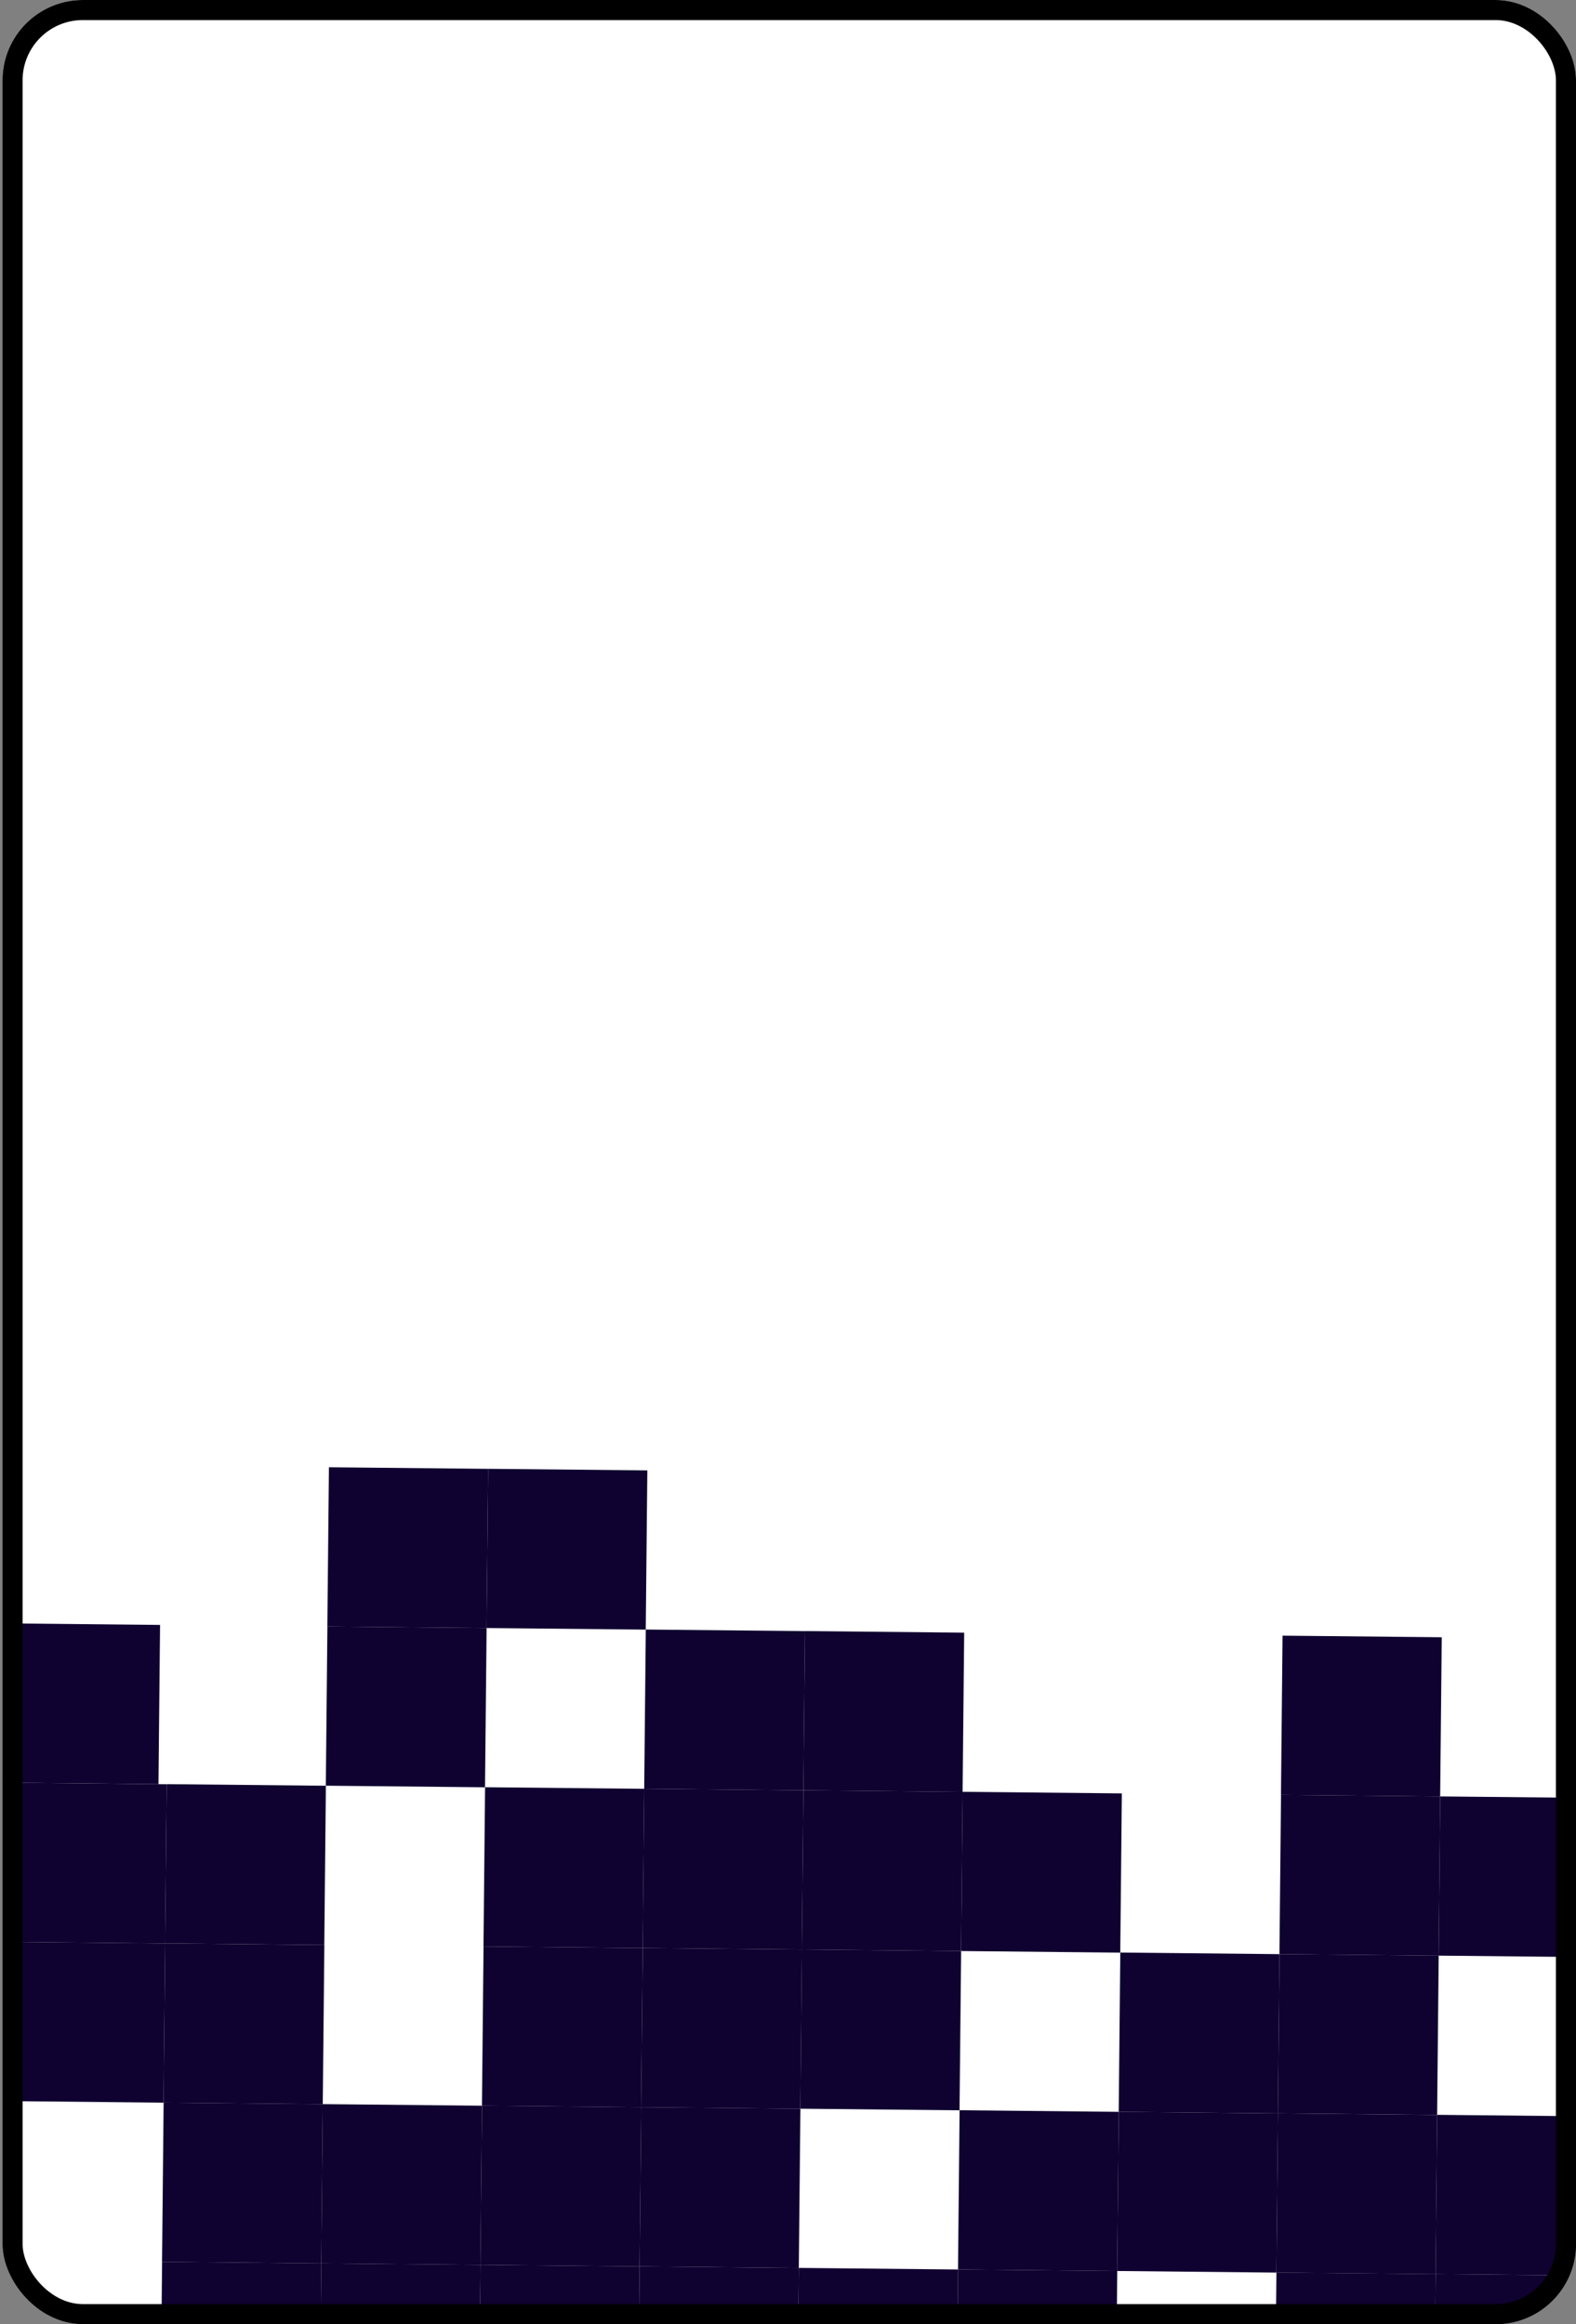 <?xml version="1.0" encoding="UTF-8"?> <svg xmlns="http://www.w3.org/2000/svg" width="314" height="463" viewBox="0 0 314 463" fill="none"><rect x="0" y="0" width="314" height="463" fill="#808080" stroke="none"/><g clip-path="url(#clip0_341_4294)"><rect x="0.5" width="313.5" height="463" rx="16" fill="white"></rect><rect width="31.718" height="31.718" transform="matrix(-1 -0.01 -0.01 1 318.053 421.612)" fill="#0F0130"></rect><rect width="31.718" height="31.718" transform="matrix(-1 -0.01 -0.01 1 317.75 453.328)" fill="#0F0130"></rect><rect width="31.718" height="31.718" transform="matrix(-1 -0.01 -0.01 1 254.621 421.001)" fill="#0F0130"></rect><rect width="31.718" height="31.718" transform="matrix(-1 -0.01 -0.01 1 318.666 358.179)" fill="#0F0130"></rect><rect width="31.718" height="31.718" transform="matrix(-1 -0.01 -0.01 1 286.948 357.872)" fill="#0F0130"></rect><rect width="31.718" height="31.718" transform="matrix(-1 -0.01 -0.01 1 286.337 421.309)" fill="#0F0130"></rect><rect width="31.718" height="31.718" transform="matrix(-1 -0.01 -0.01 1 286.031 453.019)" fill="#0F0130"></rect><rect width="31.718" height="31.718" transform="matrix(-1 -0.01 -0.01 1 222.906 420.696)" fill="#0F0130"></rect><rect width="31.718" height="31.718" transform="matrix(-1 -0.01 -0.01 1 222.599 452.413)" fill="#0F0130"></rect><rect width="31.718" height="31.718" transform="matrix(-1 -0.01 -0.01 1 190.882 452.106)" fill="#0F0130"></rect><rect width="31.718" height="31.718" transform="matrix(-1 -0.01 -0.01 1 159.165 451.801)" fill="#0F0130"></rect><rect width="31.718" height="31.718" transform="matrix(-1 -0.01 -0.01 1 127.448 451.494)" fill="#0F0130"></rect><rect width="31.718" height="31.718" transform="matrix(-1 -0.01 -0.01 1 64.013 450.886)" fill="#0F0130"></rect><rect width="31.718" height="31.718" transform="matrix(-1 -0.01 -0.01 1 287.252 326.156)" fill="#0F0130"></rect><rect width="31.718" height="31.718" transform="matrix(-1 -0.01 -0.01 1 286.643 389.588)" fill="#0F0130"></rect><rect width="31.718" height="31.718" transform="matrix(-1 -0.01 -0.01 1 254.926 389.285)" fill="#0F0130"></rect><rect width="31.718" height="31.718" transform="matrix(-1 -0.01 -0.01 1 223.515 357.264)" fill="#0F0130"></rect><rect width="31.718" height="31.718" transform="matrix(-1 -0.01 -0.01 1 191.798 356.957)" fill="#0F0130"></rect><rect width="31.718" height="31.718" transform="matrix(-1 -0.01 -0.01 1 160.08 356.652)" fill="#0F0130"></rect><rect width="31.718" height="31.718" transform="matrix(-1 -0.01 -0.01 1 128.364 356.349)" fill="#0F0130"></rect><rect width="31.718" height="31.718" transform="matrix(-1 -0.01 -0.01 1 64.928 355.737)" fill="#0F0130"></rect><rect width="31.718" height="31.718" transform="matrix(-1 -0.01 -0.01 1 33.211 355.434)" fill="#0F0130"></rect><rect width="31.718" height="31.718" transform="matrix(-1 -0.01 -0.01 1 192.103 325.241)" fill="#0F0130"></rect><rect width="31.718" height="31.718" transform="matrix(-1 -0.01 -0.01 1 160.386 324.936)" fill="#0F0130"></rect><rect width="31.718" height="31.718" transform="matrix(-1 -0.01 -0.01 1 96.95 324.326)" fill="#0F0130"></rect><rect width="31.718" height="31.718" transform="matrix(-1 -0.01 -0.01 1 128.974 292.917)" fill="#0F0130"></rect><rect width="31.718" height="31.718" transform="matrix(-1 -0.01 -0.01 1 97.255 292.608)" fill="#0F0130"></rect><rect width="31.718" height="31.718" transform="matrix(-1 -0.01 -0.01 1 191.492 388.673)" fill="#0F0130"></rect><rect width="31.718" height="31.718" transform="matrix(-1 -0.01 -0.01 1 159.777 388.37)" fill="#0F0130"></rect><rect width="31.718" height="31.718" transform="matrix(-1 -0.01 -0.01 1 128.058 388.065)" fill="#0F0130"></rect><rect width="31.718" height="31.718" transform="matrix(-1 -0.01 -0.01 1 64.623 387.456)" fill="#0F0130"></rect><rect width="31.718" height="31.718" transform="matrix(-1 -0.01 -0.01 1 32.906 387.15)" fill="#0F0130"></rect><rect width="31.718" height="31.718" transform="matrix(-1 -0.01 -0.01 1 159.47 420.083)" fill="#0F0130"></rect><rect width="31.718" height="31.718" transform="matrix(-1 -0.01 -0.01 1 127.752 419.78)" fill="#0F0130"></rect><rect width="31.718" height="31.718" transform="matrix(-1 -0.01 -0.01 1 96.035 419.477)" fill="#0F0130"></rect><rect width="31.718" height="31.718" transform="matrix(-1 -0.01 -0.01 1 95.729 451.191)" fill="#0F0130"></rect><rect width="31.718" height="31.718" transform="matrix(-1 -0.01 -0.01 1 64.319 419.171)" fill="#0F0130"></rect><rect width="31.718" height="31.718" transform="matrix(-1 -0.01 -0.01 1 31.89 323.698)" fill="#0F0130"></rect></g><rect x="2.5" y="2" width="309.5" height="459" rx="14" stroke="black" stroke-width="4"></rect><defs><clipPath id="clip0_341_4294"><rect x="0.5" width="313.5" height="463" rx="16" fill="white"></rect></clipPath></defs></svg> 